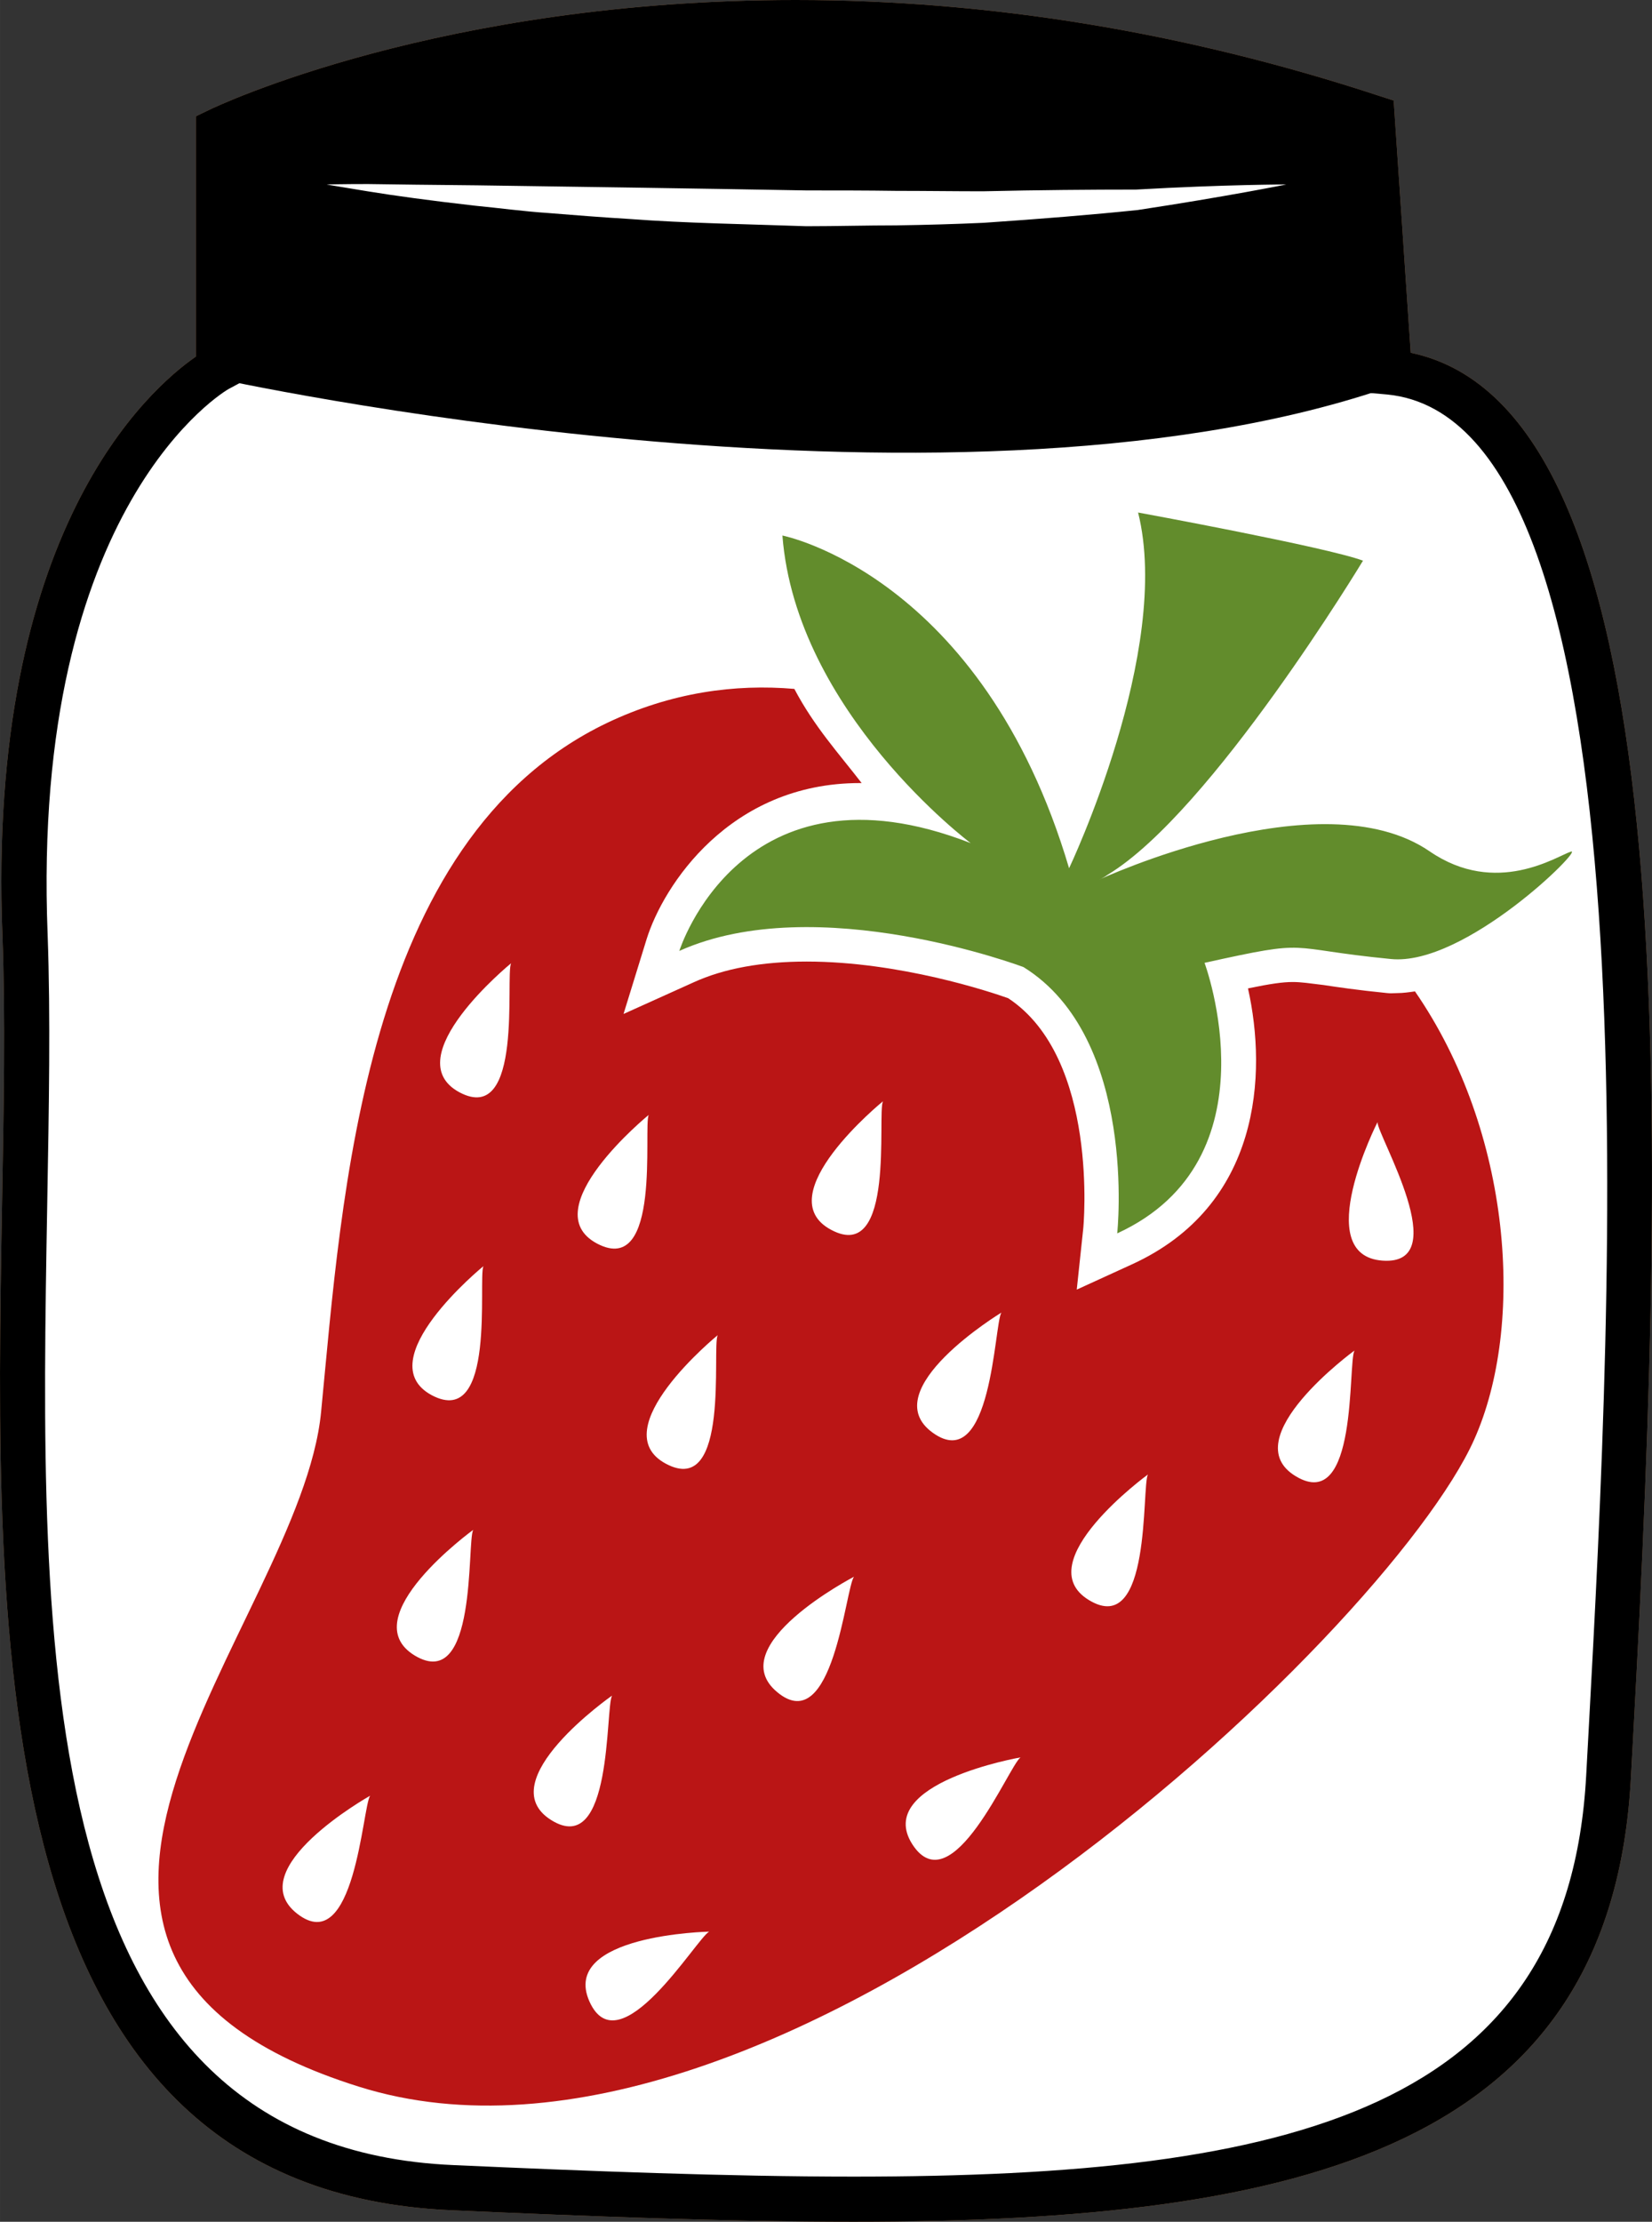 <?xml version="1.0" encoding="UTF-8" standalone="no"?>
<svg
   xmlns:dc="http://purl.org/dc/elements/1.1/"
   xmlns:cc="http://creativecommons.org/ns#"
   xmlns:rdf="http://www.w3.org/1999/02/22-rdf-syntax-ns#"
   xmlns:svg="http://www.w3.org/2000/svg"
   xmlns="http://www.w3.org/2000/svg"
   id="svg34"
   viewBox="0 0 3878.255 5215"
   style="clip-rule:evenodd;fill-rule:evenodd;image-rendering:optimizeQuality;shape-rendering:geometricPrecision;text-rendering:geometricPrecision"
   version="1.1"
   height="52.15mm"
   width="38.783mm"
   xml:space="preserve"><rect x="0" y="0" width="3878.255" height="5215" fill="#333333" stroke="none"/>
 <defs
   id="defs4">
  <style
   id="style2"
   type="text/css">
   <![CDATA[
    .fil3 {fill:black;fill-rule:nonzero}
    .fil5 {fill:#628C2C;fill-rule:nonzero}
    .fil4 {fill:#BA1515;fill-rule:nonzero}
    .fil1 {fill:#BA855A;fill-rule:nonzero}
    .fil0 {fill:#DDC8B1;fill-rule:nonzero}
    .fil2 {fill:white;fill-rule:nonzero}
   ]]>
  </style>
 </defs>
 <g
   transform="translate(-8247.195,-12609)"
   id="Vrstva_x0020_1">
  <path
   style="fill:#ddc8b1;fill-rule:nonzero"
   id="path7"
   d="m 11509,13482 c 714,70 571,2247 515,3296 -56,1050 -1127,1036 -2715,966 -1273,-56 -970,-1875 -1012,-2939 -42,-1064 445,-1330 445,-1330 v -559 c 0,0 1145,-549 2718,-32 z"
   class="fil0" />
  <path
   style="fill:#ba855a;fill-rule:nonzero"
   id="path9"
   d="m 8812,12950 v 557 l -28,15 c -4,2 -465,269 -425,1281 7,193 3,407 -1,635 -18,1036 -40,2210 954,2253 313,14 644,27 939,27 1031,0 1678,-157 1720,-942 l 6,-110 c 54,-996 166,-3068 -473,-3131 l -45,-4 -41,-608 c -431,-138 -870,-208 -1303,-208 -699,0 -1181,184 -1303,235 z m 1439,4874 c -297,0 -629,-13 -944,-27 -1096,-48 -1073,-1331 -1055,-2361 4,-226 8,-439 1,-629 -38,-951 344,-1285 454,-1361 v -564 l 29,-14 c 22,-11 546,-259 1379,-259 456,0 917,76 1370,225 l 34,11 40,592 c 636,133 605,1735 523,3234 l -6,110 c -46,866 -763,1043 -1825,1043 z"
   class="fil1" />
  <path
   style="fill:#ffffff;fill-rule:nonzero"
   id="path11"
   d="m 11509,13482 c 714,70 571,2247 515,3296 -56,1050 -1127,1036 -2715,966 -1273,-56 -935,-1875 -977,-2939 -42,-1064 480,-1330 480,-1330 v -559 c 0,0 1111,-549 2683,-32 z"
   class="fil2" />
  <path
   style="fill:#000000;fill-rule:nonzero"
   id="path13"
   d="m 11498,13521 c -1043,353 -2749,-25 -2749,-25 l 13,-580 c 0,0 1130,-549 2703,-32 z"
   class="fil3" />
  <path
   style="fill:#ffffff;fill-rule:nonzero"
   id="path15"
   d="m 9014,13042 c 0,0 35,-1 97,-1 62,1 150,2 256,3 211,3 493,7 774,12 70,0 141,0 210,1 69,0 137,1 203,1 132,-3 255,-4 360,-4 211,-12 353,-12 353,-12 0,0 -138,28 -349,60 -106,11 -229,21 -362,30 -66,3 -135,5 -205,6 -69,0 -140,2 -211,2 -141,-5 -283,-7 -415,-17 -66,-4 -130,-9 -191,-14 -60,-4 -117,-12 -170,-17 -106,-12 -193,-24 -254,-34 -62,-10 -96,-16 -96,-16 z"
   class="fil2" />
  <path
   style="fill:#000000;fill-rule:nonzero"
   id="path17"
   d="m 8812,12950 v 557 l -28,15 c -4,2 -465,269 -425,1281 7,193 3,407 -1,635 -18,1036 -40,2210 954,2253 313,14 644,27 939,27 1031,0 1678,-157 1720,-942 l 6,-110 c 54,-996 166,-3068 -473,-3131 l -45,-4 -41,-608 c -431,-138 -870,-208 -1303,-208 -699,0 -1181,184 -1303,235 z m 1439,4874 c -297,0 -629,-13 -944,-27 -1096,-48 -1073,-1331 -1055,-2361 4,-226 8,-439 1,-629 -38,-951 344,-1285 454,-1361 v -564 l 29,-14 c 22,-11 546,-259 1379,-259 456,0 917,76 1370,225 l 34,11 40,592 c 636,133 605,1735 523,3234 l -6,110 c -46,866 -763,1043 -1825,1043 z"
   class="fil3" />
  <path
   style="fill:#ba1515;fill-rule:nonzero"
   id="path19"
   d="m 10266,14614 c -114,0 -193,45 -247,97 39,-4 80,-7 122,-7 272,0 526,95 537,99 l 14,7 c 13,8 25,17 37,26 l -27,-93 -206,-80 c -83,-32 -161,-49 -230,-49 z"
   class="fil4" />
  <polygon
   style="fill:#ba1515;fill-rule:nonzero"
   id="polygon21"
   points="10818,14707 10856,14736 10830,14683 "
   class="fil4" />
  <path
   style="fill:#ba1515;fill-rule:nonzero"
   id="path23"
   d="m 10574,14523 77,58 c -30,-82 -63,-152 -98,-215 -63,-33 -137,-66 -217,-92 111,152 236,248 238,249 z"
   class="fil4" />
  <path
   style="fill:#ba1515;fill-rule:nonzero"
   id="path25"
   d="m 10952,15347 c 149,-169 52,-437 47,-450 l -16,-44 -197,-77 -36,76 c 151,132 193,346 202,495 z"
   class="fil4" />
  <path
   style="fill:#ba1515;fill-rule:nonzero"
   id="path27"
   d="m 11282,14753 c 32,0 58,4 95,9 14,2 29,4 46,7 -57,-52 -121,-97 -193,-134 -170,27 -329,95 -362,110 l 104,78 -5,-13 91,-20 c 119,-27 173,-37 224,-37 z"
   class="fil4" />
  <path
   style="fill:#628c2c;fill-rule:nonzero"
   id="path29"
   d="m 10757,14647 c 0,0 243,-511 162,-835 0,0 442,81 528,113 0,0 -356,590 -599,737 -7,5 -14,9 -21,12 0,0 520,-242 776,-67 157,108 300,11 332,1 33,-11 -249,270 -423,252 -256,-25 -179,-48 -437,9 0,0 172,462 -205,635 0,0 49,-458 -220,-625 0,0 -485,-183 -808,-38 0,0 145,-463 684,-253 0,0 -410,-307 -442,-722 0,0 469,92 673,781 z"
   class="fil5" />
  <path
   style="fill:#ba1515;fill-rule:nonzero"
   id="path31"
   d="m 11493,15568 c -171,-12 -12,-325 -12,-325 0,32 182,337 12,325 z m -204,506 c -146,-88 138,-295 138,-295 -16,29 9,384 -138,295 z m -485,291 c -146,-88 138,-295 138,-295 -15,29 9,384 -138,295 z m -415,573 c -92,-144 254,-204 254,-204 -27,19 -161,348 -254,204 z m -190,-1442 c -152,-80 121,-302 121,-302 -14,29 30,382 -121,302 z m -127,1085 c -132,-109 180,-271 180,-271 -20,26 -49,380 -180,271 z m -261,-536 c -151,-80 121,-302 121,-302 -14,30 30,382 -121,302 z m -180,1262 c -70,-157 281,-164 281,-164 -29,15 -211,320 -281,164 z m -90,-426 c -145,-91 143,-292 143,-292 -16,29 2,383 -143,292 z m -215,-1708 c -151,-81 121,-303 121,-303 -14,30 30,383 -121,303 z m -65,711 c -151,-81 121,-303 121,-303 -13,30 31,383 -121,303 z m -40,611 c -147,-89 137,-295 137,-295 -15,29 10,383 -137,295 z m -276,606 c -135,-105 171,-277 171,-277 -18,27 -36,382 -171,277 z m 825,-1875 c -13,30 31,382 -121,302 -151,-80 121,-302 121,-302 z m 828,464 c -17,27 -22,382 -161,282 -139,-100 161,-282 161,-282 z m 971,-754 c -14,2 -28,4 -41,4 -8,0 -16,1 -24,0 -70,-7 -117,-14 -150,-19 -33,-4 -52,-7 -72,-7 -23,0 -52,4 -105,15 45,201 30,510 -273,648 l -129,59 15,-141 c 1,-6 38,-402 -176,-543 -42,-15 -255,-86 -473,-86 -104,0 -194,16 -266,49 l -164,74 54,-175 c 39,-126 195,-367 501,-367 h 4 c -54,-70 -111,-132 -158,-221 -139,-12 -289,8 -440,80 -574,275 -622,1116 -671,1617 -48,501 -889,1277 89,1584 978,307 2416,-1066 2618,-1519 120,-268 89,-722 -139,-1052 z"
   class="fil4" />
 </g>
</svg>
